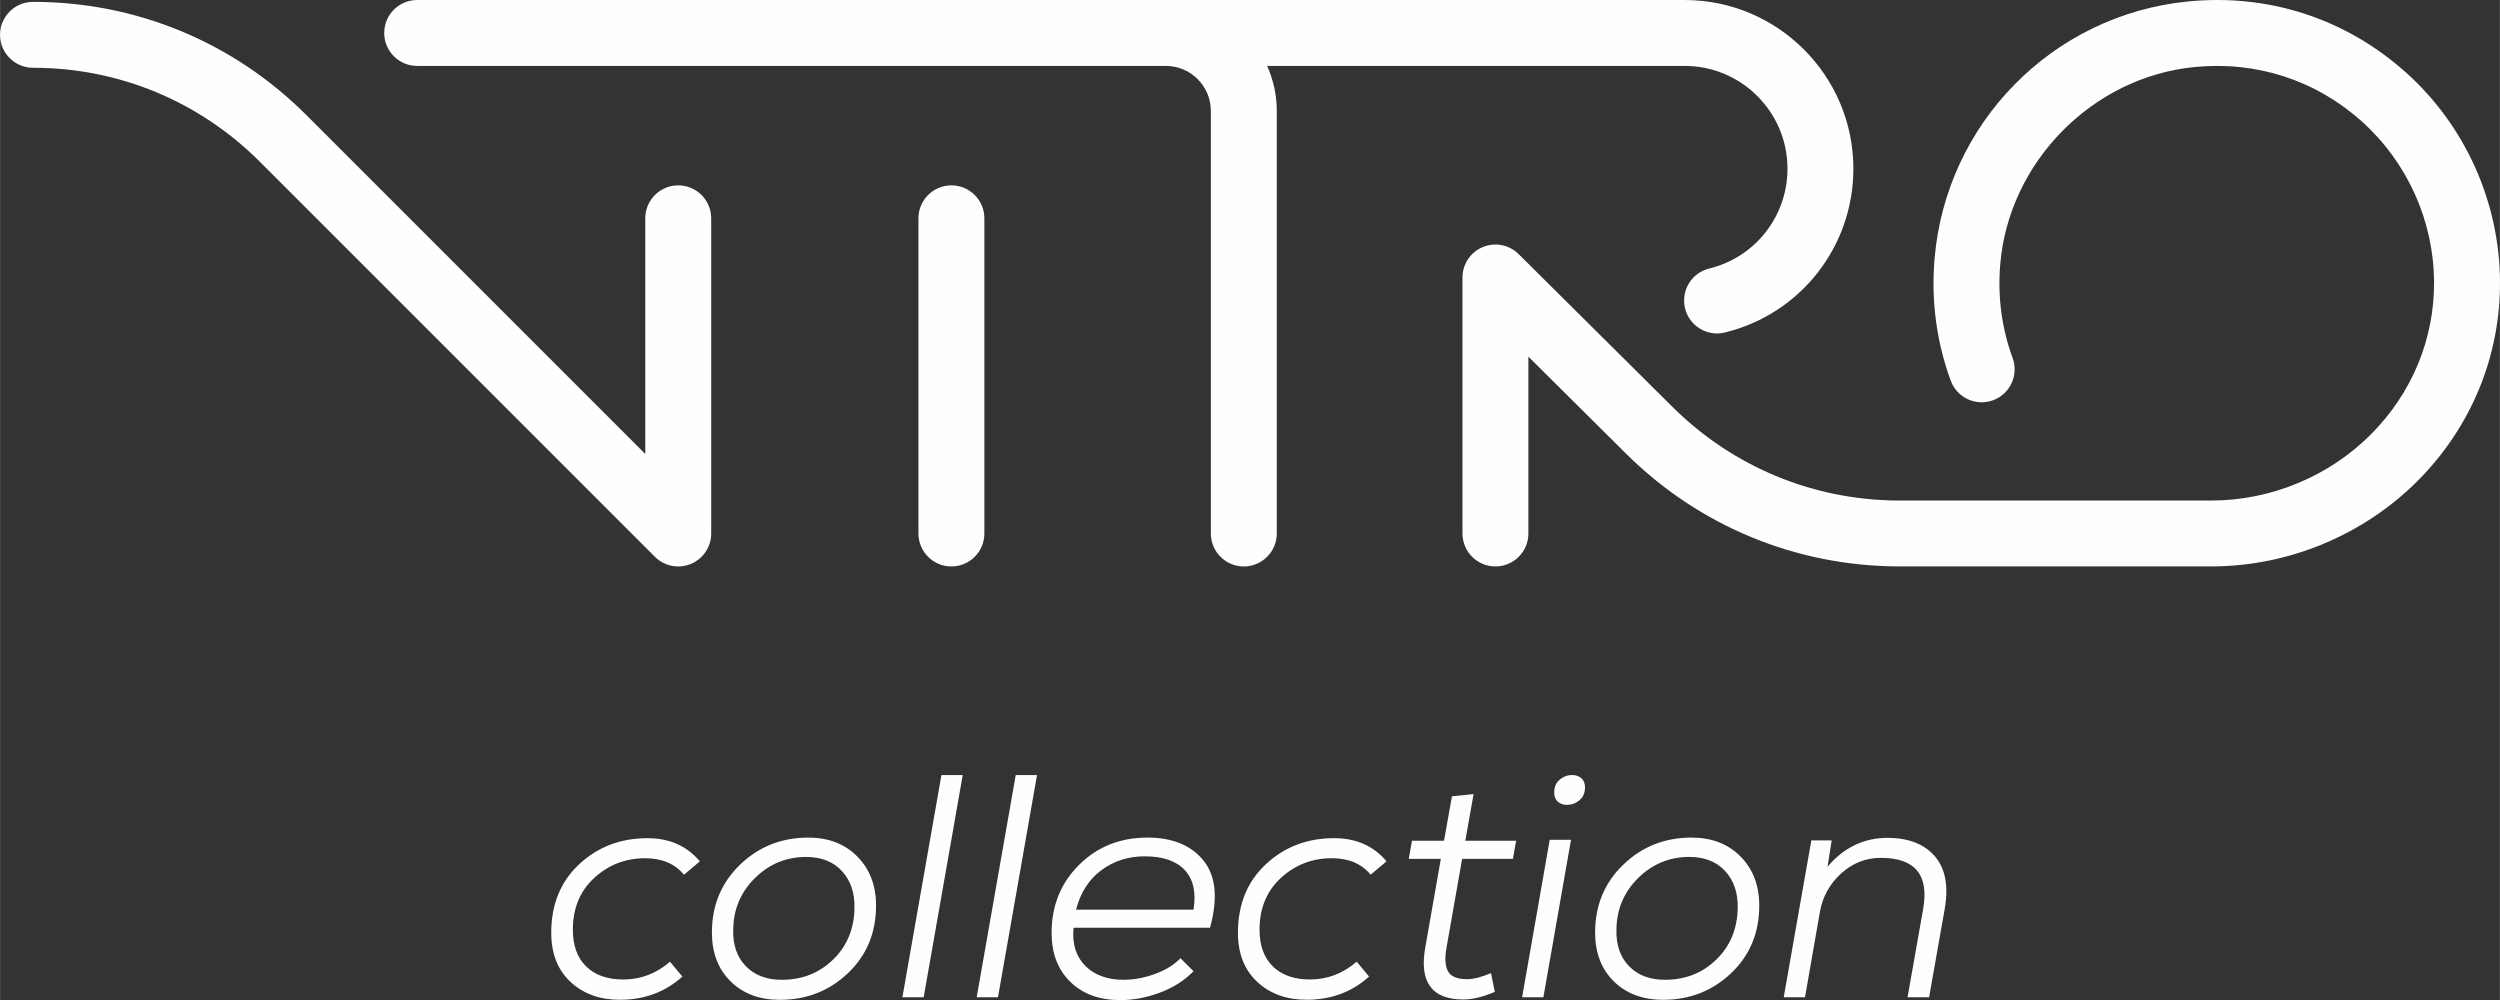 <?xml version="1.0" encoding="UTF-8"?>
<!DOCTYPE svg PUBLIC "-//W3C//DTD SVG 1.1//EN" "http://www.w3.org/Graphics/SVG/1.1/DTD/svg11.dtd">
<!-- Creator: CorelDRAW -->
<svg xmlns="http://www.w3.org/2000/svg" xml:space="preserve" width="11.701mm" height="4.681mm" version="1.1" style="shape-rendering:geometricPrecision; text-rendering:geometricPrecision; image-rendering:optimizeQuality; fill-rule:evenodd; clip-rule:evenodd"
viewBox="0 0 1135.59 454.32"
 xmlns:xlink="http://www.w3.org/1999/xlink"
 xmlns:xodm="http://www.corel.com/coreldraw/odm/2003">
 <rect x="0" y="0" width="1135.59" height="454.32" fill="#333333" stroke="none"/>
 <defs>
  <style type="text/css">
   <![CDATA[
    .fil0 {fill:#FEFEFE;fill-rule:nonzero}
   ]]>
  </style>
 </defs>
 <g id="Layer_x0020_1">
  <g id="_2704976733568">
   <path class="fil0" d="M308.06 84.2c-8.26,0 -14.97,6.7 -14.97,14.97l0 107.05 -153.92 -153.92c-33.17,-33.17 -77.28,-51.45 -124.21,-51.45 -8.27,0 -14.97,6.71 -14.97,14.97 0,8.27 6.7,14.97 14.97,14.97 38.93,0 75.52,15.16 103.04,42.68l179.48 179.47c2.86,2.87 6.7,4.39 10.58,4.39 1.93,0 3.87,-0.38 5.73,-1.15 5.59,-2.31 9.25,-7.76 9.25,-13.83l0 -143.17c0,-8.27 -6.71,-14.97 -14.98,-14.97zm784.86 -51.23c-27.28,-24.53 -62.54,-35.99 -99.3,-32.28 -61.36,6.2 -109.66,55.33 -114.85,116.84 -1.61,19.06 0.86,37.7 7.35,55.4 2.85,7.75 11.43,11.74 19.2,8.9 7.76,-2.84 11.75,-11.44 8.91,-19.2 -4.98,-13.59 -6.86,-27.9 -5.63,-42.59 3.91,-46.39 41.76,-84.9 88.03,-89.57 28.28,-2.86 55.37,5.93 76.29,24.75 20.65,18.57 32.59,45.12 32.75,72.86 0.15,25.88 -10,50.45 -28.57,69.13 -19.07,19.18 -45.54,30.17 -72.61,30.17l-141.48 0c-39.01,0 -75.72,-15.14 -103.38,-42.63l-69.8 -69.32c-4.29,-4.27 -10.72,-5.52 -16.3,-3.2 -5.57,2.32 -9.21,7.77 -9.21,13.82l0 116.3c0,8.26 6.7,14.96 14.97,14.96 8.27,0 14.97,-6.7 14.97,-14.96l0 -80.34 44.28 43.99c33.32,33.09 77.52,51.3 124.48,51.3l141.48 0c34.99,0 69.19,-14.21 93.85,-39 24.22,-24.38 37.46,-56.48 37.27,-90.39 -0.2,-36.15 -15.75,-70.76 -42.66,-94.95zm-660.76 51.23c-8.27,0 -14.98,6.7 -14.98,14.97l0 143.17c0,8.28 6.71,14.98 14.98,14.98 8.26,0 14.97,-6.7 14.97,-14.98l0 -143.17c0,-8.27 -6.71,-14.97 -14.97,-14.97zm333.11 -54.25c25.74,0 46.68,20.94 46.68,46.68 0,21.58 -14.62,40.24 -35.54,45.35 -8.04,1.95 -12.95,10.06 -10.99,18.09 1.67,6.83 7.79,11.41 14.53,11.41 1.17,0 2.37,-0.14 3.56,-0.44 34.38,-8.4 58.38,-39.01 58.38,-74.42 0,-42.25 -34.38,-76.61 -76.62,-76.61l-235.69 0 -97.42 0 -242.69 0c-8.26,0 -14.97,6.7 -14.97,14.96 0,8.28 6.71,14.98 14.97,14.98l242.69 0 97.42 0c11.27,0 20.43,9.16 20.43,20.43l0 191.96c0,8.27 6.71,14.98 14.98,14.98 8.26,0 14.97,-6.71 14.97,-14.98l0 -191.96c0,-7.28 -1.58,-14.18 -4.37,-20.43l189.69 0z"/>
   <path class="fil0" d="M304.33 436.88c-6.25,5.38 -13.32,8.07 -21.2,8.07 -7.21,0 -12.84,-1.97 -16.88,-5.92 -4.04,-3.94 -6.06,-9.51 -6.06,-16.72 0,-9.71 3.24,-17.55 9.73,-23.51 6.49,-5.97 14.21,-8.94 23.15,-8.94 7.59,0 13.46,2.49 17.6,7.49l7.21 -6.06c-5.87,-7.03 -13.8,-10.53 -23.8,-10.53 -12.21,0 -22.55,3.95 -31.01,11.83 -8.46,7.88 -12.69,18.26 -12.69,31.14 0,9.42 2.91,16.85 8.72,22.28 5.82,5.43 13.3,8.15 22.43,8.15 11.15,0 20.62,-3.51 28.41,-10.53l-5.62 -6.77zm62.87 -56.39c-12.21,0 -22.56,4.11 -31.08,12.33 -8.5,8.22 -12.76,18.48 -12.76,30.79 0,9.22 2.84,16.63 8.51,22.21 5.67,5.57 13.12,8.37 22.36,8.37 12.11,0 22.42,-4.04 30.93,-12.12 8.5,-8.07 12.76,-18.31 12.76,-30.72 0,-9.13 -2.84,-16.56 -8.51,-22.27 -5.68,-5.73 -13.07,-8.58 -22.22,-8.58zm-1 8.79c6.92,0 12.35,2.16 16.3,6.49 3.94,4.33 5.81,9.95 5.62,16.87 -0.18,9.42 -3.44,17.19 -9.73,23.29 -6.3,6.1 -14.06,9.16 -23.29,9.16 -6.92,0 -12.37,-2.08 -16.36,-6.21 -3.99,-4.12 -5.89,-9.66 -5.7,-16.58 0.1,-9.23 3.39,-17.04 9.88,-23.44 6.48,-6.39 14.25,-9.59 23.29,-9.59zm61.43 -37.21l-17.74 100.95 9.67 0 17.74 -100.95 -9.67 0zm33.75 0l-17.74 100.95 9.67 0 17.74 -100.95 -9.67 0zm88.26 69.36c3.66,-13.35 2.67,-23.53 -2.95,-30.49 -5.63,-6.97 -14.11,-10.45 -25.46,-10.45 -12.4,0 -22.77,4.12 -31.08,12.39 -8.32,8.27 -12.48,18.56 -12.48,30.86 0,9.34 2.84,16.76 8.51,22.28 5.67,5.53 13.22,8.29 22.64,8.29 5.96,0 11.97,-1.13 18.02,-3.38 6.06,-2.26 11.15,-5.51 15.3,-9.73l-5.92 -5.92c-2.98,3.08 -6.9,5.48 -11.75,7.21 -4.85,1.74 -9.54,2.6 -14.06,2.6 -7.41,0 -13.22,-2.12 -17.45,-6.35 -4.23,-4.23 -6.01,-10 -5.33,-17.31l62.01 0zm-60.86 -8.21c2.02,-7.79 5.87,-13.78 11.54,-17.95 5.67,-4.19 12.21,-6.28 19.61,-6.28 8.27,0 14.34,2.09 18.25,6.28 3.89,4.17 5.21,10.16 3.97,17.95l-53.37 0zm127.49 23.65c-6.25,5.38 -13.32,8.07 -21.2,8.07 -7.21,0 -12.84,-1.97 -16.88,-5.92 -4.04,-3.94 -6.06,-9.51 -6.06,-16.72 0,-9.71 3.24,-17.55 9.73,-23.51 6.49,-5.97 14.21,-8.94 23.15,-8.94 7.6,0 13.46,2.49 17.6,7.49l7.21 -6.06c-5.86,-7.03 -13.8,-10.53 -23.8,-10.53 -12.21,0 -22.55,3.95 -31.01,11.83 -8.45,7.88 -12.69,18.26 -12.69,31.14 0,9.42 2.92,16.85 8.73,22.28 5.81,5.43 13.29,8.15 22.43,8.15 11.15,0 20.61,-3.51 28.41,-10.53l-5.63 -6.77zm43.27 -75.14l-3.61 20.19 -14.56 0 -1.45 8.22 14.57 0 -7.07 40.24c-2.8,15.77 2.98,23.65 17.3,23.65 4.13,0 8.89,-1.15 14.28,-3.46l-1.73 -8.51c-4.33,1.83 -7.93,2.75 -10.82,2.75 -4.51,0 -7.42,-1.2 -8.72,-3.6 -1.3,-2.41 -1.51,-6.02 -0.65,-10.82l7.08 -40.24 23.07 0 1.45 -8.22 -23.08 0 3.76 -21.2 -9.81 1.01zm54.08 19.75l-12.55 71.54 -9.66 0 12.54 -71.54 9.67 0zm-7.64 -21.49c0,1.82 0.55,3.23 1.66,4.18 1.11,0.96 2.47,1.45 4.11,1.45 2.12,0 4.02,-0.7 5.7,-2.09 1.69,-1.4 2.52,-3.35 2.52,-5.84 0,-1.83 -0.55,-3.22 -1.66,-4.18 -1.11,-0.96 -2.47,-1.45 -4.11,-1.45 -2.13,0 -4.02,0.7 -5.7,2.1 -1.68,1.39 -2.52,3.34 -2.52,5.83zm62.44 20.49c-12.21,0 -22.57,4.11 -31.08,12.33 -8.51,8.22 -12.77,18.48 -12.77,30.79 0,9.22 2.84,16.63 8.51,22.21 5.68,5.57 13.13,8.37 22.36,8.37 12.11,0 22.42,-4.04 30.93,-12.12 8.51,-8.07 12.76,-18.31 12.76,-30.72 0,-9.13 -2.83,-16.56 -8.51,-22.27 -5.67,-5.73 -13.07,-8.58 -22.21,-8.58zm-1.01 8.79c6.92,0 12.35,2.16 16.3,6.49 3.94,4.33 5.81,9.95 5.63,16.87 -0.19,9.42 -3.45,17.19 -9.73,23.29 -6.3,6.1 -14.06,9.16 -23.29,9.16 -6.93,0 -12.38,-2.08 -16.37,-6.21 -3.99,-4.12 -5.89,-9.66 -5.7,-16.58 0.1,-9.23 3.39,-17.04 9.88,-23.44 6.49,-6.39 14.26,-9.59 23.29,-9.59zm108.88 63.74l7.08 -40.09c1.82,-10.38 0.33,-18.36 -4.47,-23.94 -4.8,-5.57 -11.98,-8.37 -21.49,-8.37 -10.77,0 -19.86,4.38 -27.26,13.12l1.88 -11.97 -9.24 0 -12.54 71.25 9.66 0 6.77 -38.8c1.25,-6.92 4.47,-12.73 9.67,-17.45 5.19,-4.71 11.2,-7.07 18.03,-7.07 15.58,0 21.97,7.79 19.18,23.37l-7.07 39.95 9.8 0z"/>
  </g>
 </g>
</svg>
